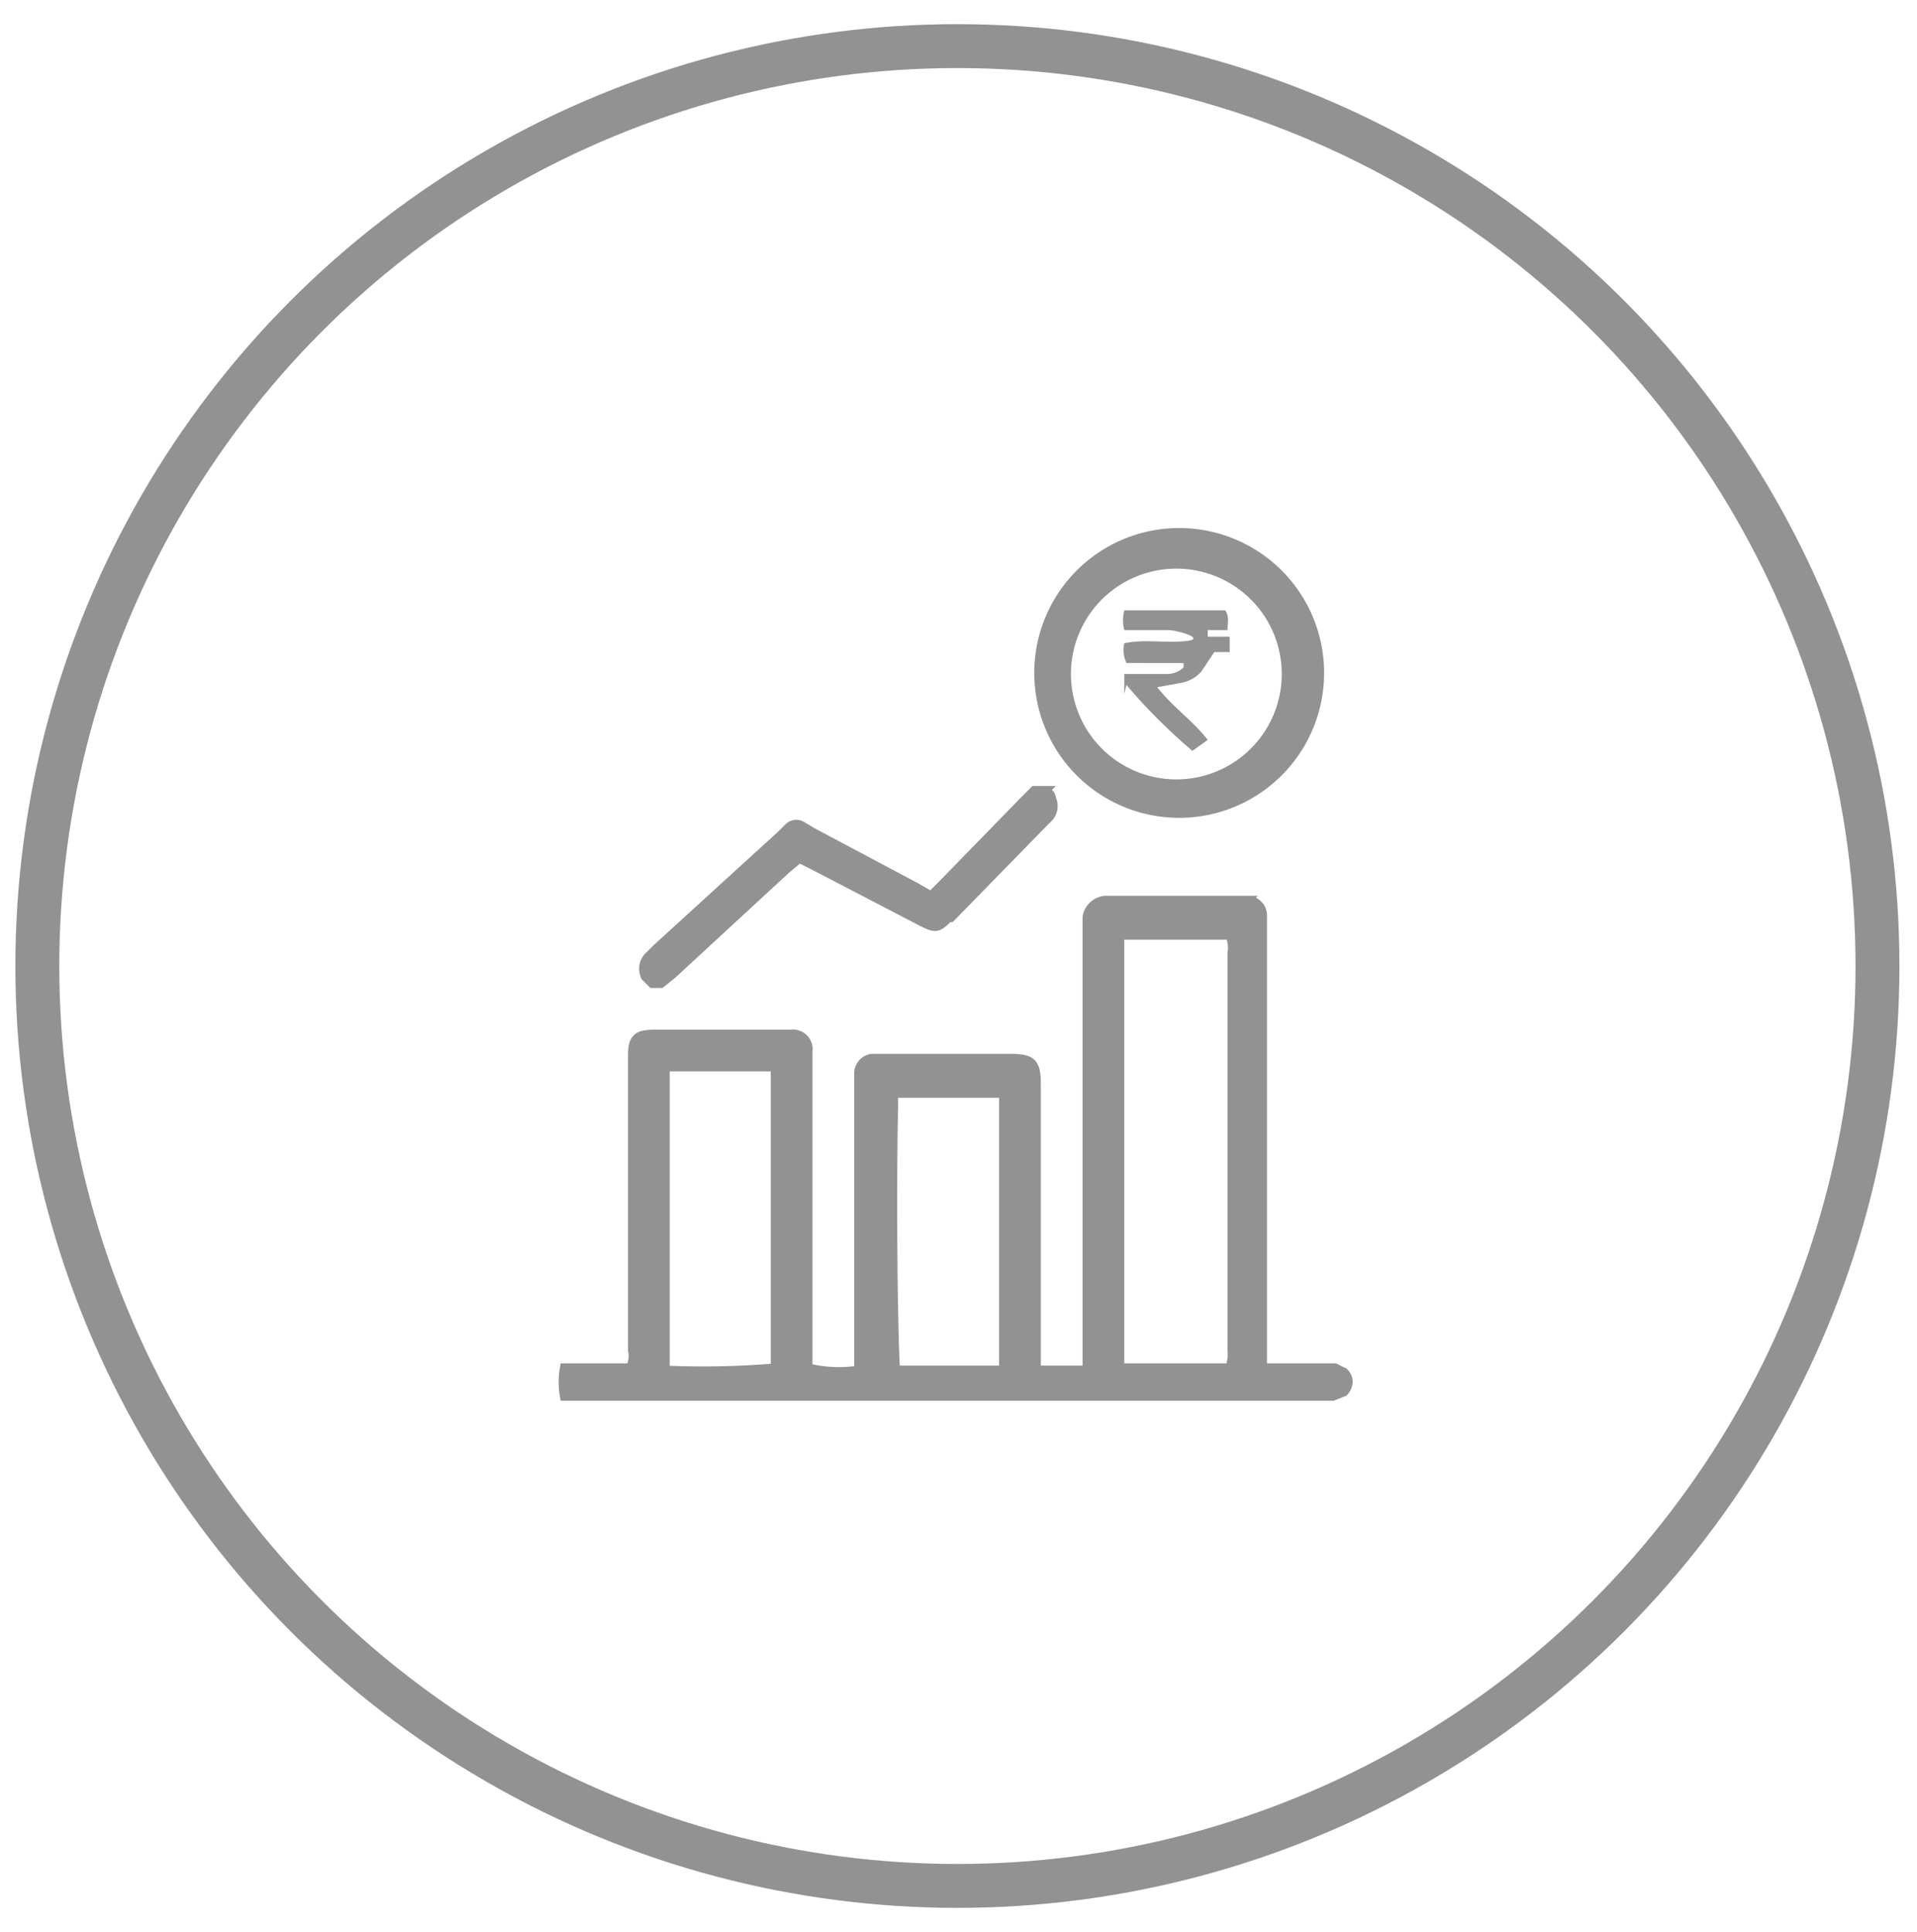 <svg id="Layer_1" data-name="Layer 1" xmlns="http://www.w3.org/2000/svg" width="87.3" height="88" viewBox="0 0 87.3 88">
  <defs>
    <style>
      .cls-1 {
        fill: #fc0b0b;
        opacity: 0;
      }

      .cls-2 {
        fill: none;
        stroke-width: 2px;
      }

      .cls-2, .cls-3 {
        stroke: #929292;
      }

      .cls-3, .cls-4 {
        fill: #929292;
      }

      .cls-3 {
        stroke-width: 0.4px;
      }
    </style>
  </defs>
  <title>cate-sales</title>
  <rect class="cls-1" width="87.3" height="88"/>
  <circle class="cls-2" cx="43.6" cy="44" r="41.9"/>
  <g id="sales">
    <g id="RB_Stroke_Sales" data-name="RB Stroke Sales">
      <path id="Path_8096" data-name="Path 8096" class="cls-3" d="M47.2,62.4h2.3V62c0-.2,0-.5,0-.7V42.5c0-.2,0-.5,0-.7s.2-.7.8-.8h6.5a.7.7,0,0,1,.7.7c0,.2,0,.5,0,.7V62.3h3.3l.4.2a.6.6,0,0,1,.2.4.7.7,0,0,1-.2.5l-.5.2H25.7a3.7,3.7,0,0,1,0-1.3h3a1.2,1.2,0,0,0,.1-.8q0-4.3,0-8.7V48.1c0-.8.2-1,1-1H36a.7.7,0,0,1,.8.8c0,.2,0,.4,0,.6V62.3a5.9,5.9,0,0,0,2.3.1V62c0-.2,0-.4,0-.6V49.6c0-.2,0-.5,0-.7a.7.7,0,0,1,.6-.7H46c1,0,1.2.2,1.2,1.2v12C47.2,61.7,47.2,62,47.2,62.4Zm3.8-19.8c0,.3,0,.6,0,.9V61.4c0,.2,0,.4,0,.5v.4h5a1.8,1.8,0,0,0,.1-.8q0-5.1,0-10.3V43.4a1.4,1.4,0,0,0-.1-.8h-5ZM30.3,48.6c0,.3,0,.6,0,.9V62.4a39,39,0,0,0,5-.1c0-.2,0-.3,0-.5V48.6h-5ZM40.7,62.4h5V62q0-6.1,0-12.2H40.7c0,.2,0,.4,0,.6-.1,4.6,0,11.3.1,12.1Z" transform="translate(0 0)"/>
      <path id="Path_8114" data-name="Path 8114" class="cls-3" d="M60.1,30.7a6.4,6.4,0,1,1-1.9-4.6A6.4,6.4,0,0,1,60.1,30.7Zm-6.5,5A5,5,0,1,0,50,34.2,5,5,0,0,0,53.6,35.7Z" transform="translate(0 0)"/>
      <path id="Path_8115" data-name="Path 8115" class="cls-3" d="M36.4,39.1l-.6.5-5.2,4.8-.5.4h-.4l-.3-.3a.8.8,0,0,1,.1-.9l.4-.4L35.6,38l.3-.3a.5.5,0,0,1,.6-.1l.5.3,4.7,2.5.7.4.5-.5,3.8-3.9.4-.4h.5a.5.5,0,0,1,.3.4.8.8,0,0,1-.1.8l-.3.3-4.2,4.3h-.1c-.5.5-.6.5-1.2.2l-5-2.6Z" transform="translate(0 0)"/>
      <path id="Path_8178" data-name="Path 8178" class="cls-4" d="M51.2,31.6v-.9h1.9a1.1,1.1,0,0,0,.8-.3v-.2H51.3a1.4,1.4,0,0,1-.1-.9c.9-.2,1.8,0,2.8-.1s-.4-.5-.8-.5h-2a1.8,1.8,0,0,1,0-.9h4.6c.2.3.1.6.1.9h-.9V29H56c0,.2,0,.4,0,.7h-.7l-.6.9a1.6,1.6,0,0,1-.9.5l-1.1.2c.7.9,1.6,1.5,2.3,2.4l-.7.5a26,26,0,0,1-3-3Z" transform="translate(0 0)"/>
    </g>
  </g>
</svg>
